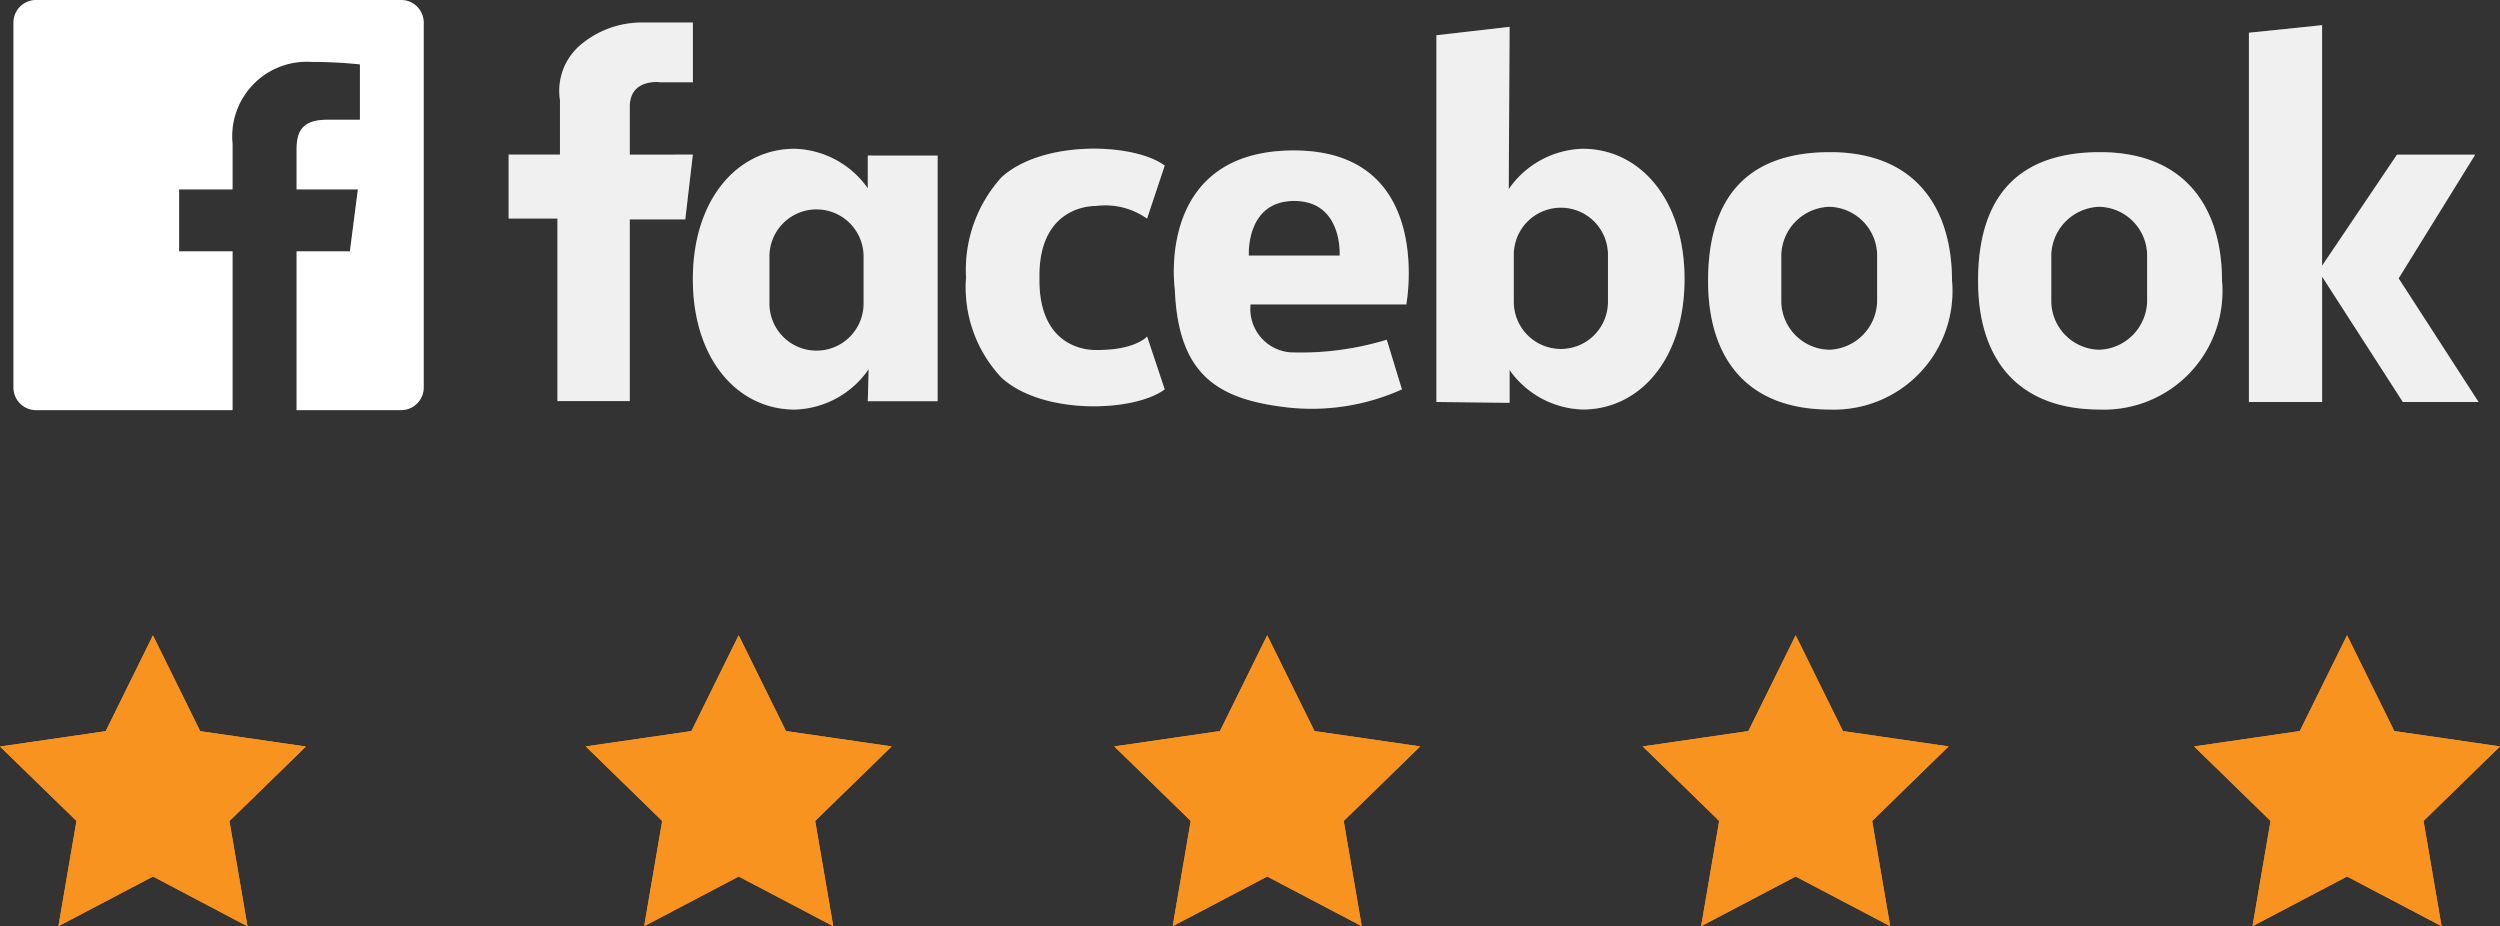 <svg xmlns="http://www.w3.org/2000/svg" width="91.873" height="34.038" viewBox="0 0 91.873 34.038"><rect x="0" y="0" width="91.873" height="34.038" fill="#333333" stroke="none"/><defs><style>.a{fill:#5e5e5e;}.b{fill:#f7931e;}.c{fill:#f0f0f0;}.d{fill:#fff;}</style></defs><g transform="translate(0.495 0)"><path class="a" d="M507.809,4645.241v-1.762c0-1.051,1.113-.9,1.113-.9h1.205v-2.194h-1.854a3.485,3.485,0,0,0-2.288.835,2.211,2.211,0,0,0-.742,2.009v2.009h-1.886v2.35h1.793v6.708h2.658v-6.676h2.04l.278-2.381Z" transform="translate(-485.16 -4639.557)"/><path class="a" d="M548.008,4653.488a2.649,2.649,0,0,1,1.885.464l.649-1.948c-1.113-.834-4.482-.958-6,.433a5.069,5.069,0,0,0-1.3,3.678,4.838,4.838,0,0,0,1.3,3.679c1.515,1.391,4.884,1.267,6,.433l-.649-1.948c0,.032-.495.526-1.885.5,0,0-2.071.124-2.071-2.566v-.155C545.937,4653.4,548.008,4653.488,548.008,4653.488Z" transform="translate(-508.235 -4645.918)"/><path class="a" d="M525.85,4652.845a3.406,3.406,0,0,0-2.689-1.453c-2.071,0-3.74,1.824-3.74,4.792s1.669,4.791,3.74,4.791a3.41,3.41,0,0,0,2.72-1.483l-.031,1.175h2.566v-9.026H525.85Zm-.154,4.235a1.731,1.731,0,1,1-3.462,0v-1.731a1.731,1.731,0,1,1,3.462,0Z" transform="translate(-494.454 -4645.924)"/><path class="a" d="M589.637,4645.239a3.41,3.41,0,0,0-2.72,1.484l.031-5.966-2.689.309v13.477l2.689.031v-1.206a3.406,3.406,0,0,0,2.689,1.452c2.071,0,3.74-1.823,3.74-4.791S591.708,4645.239,589.637,4645.239Zm.927,5.626a1.731,1.731,0,1,1-3.462,0v-1.731a1.731,1.731,0,1,1,3.462,0Z" transform="translate(-531.967 -4639.771)"/><path class="a" d="M565.818,4651.539c-5.162-.031-4.42,5.1-4.42,5.1.124,3.122,1.545,4.019,4.018,4.328a8.062,8.062,0,0,0,4.327-.649l-.556-1.824a10.83,10.83,0,0,1-3.554.464,1.6,1.6,0,0,1-1.453-1.762H569.9v.031S570.98,4651.57,565.818,4651.539Zm1.638,3.864h-3.339s-.124-2.009,1.669-2.009S567.456,4655.4,567.456,4655.4Z" transform="translate(-518.719 -4646.009)"/><path class="a" d="M635.975,4651.685c-3.369,0-4.482,2.04-4.482,4.729,0,2.875,1.453,4.729,4.482,4.729a4.351,4.351,0,0,0,4.482-4.729C640.457,4653.787,639.159,4651.685,635.975,4651.685Zm1.731,5.5a1.824,1.824,0,0,1-1.762,1.762,1.8,1.8,0,0,1-1.762-1.762v-1.731a1.824,1.824,0,0,1,1.762-1.762,1.8,1.8,0,0,1,1.762,1.762Z" transform="translate(-559.295 -4646.093)"/><path class="a" d="M660.612,4649.915l2.813-4.544h-2.875l-2.751,4.08v-8.84l-2.689.278v13.57H657.8v-4.606l2.967,4.606h2.782Z" transform="translate(-572.959 -4639.686)"/><path class="a" d="M612.431,4651.685c-3.369,0-4.482,2.04-4.482,4.729,0,2.875,1.453,4.729,4.482,4.729a4.351,4.351,0,0,0,4.482-4.729C616.913,4653.787,615.615,4651.685,612.431,4651.685Zm1.731,5.5a1.824,1.824,0,0,1-1.762,1.762,1.8,1.8,0,0,1-1.762-1.762v-1.731a1.824,1.824,0,0,1,1.762-1.762,1.8,1.8,0,0,1,1.762,1.762Z" transform="translate(-545.673 -4646.093)"/><path class="a" d="M474.419,4638.417H461.01a.831.831,0,0,0-.832.832v13.409a.832.832,0,0,0,.832.832h7.219v-5.837h-1.964v-2.275h1.964V4643.7a2.741,2.741,0,0,1,2.926-3.007,16.053,16.053,0,0,1,1.755.09v2.035h-1.2c-.944,0-1.128.449-1.128,1.107v1.452h2.253l-.294,2.275h-1.959v5.837h3.841a.832.832,0,0,0,.831-.832v-13.409A.831.831,0,0,0,474.419,4638.417Z" transform="translate(-460.178 -4638.417)"/></g><g transform="translate(0 23.346)"><path class="b" d="M464.621,4702.677l-3.474,1.826.663-3.868L459,4697.9l3.884-.564,1.737-3.52,1.737,3.52,3.884.564-2.81,2.739.663,3.868Z" transform="translate(-459 -4693.812)"/><path class="b" d="M515.7,4702.677l-3.474,1.826.663-3.868-2.81-2.739,3.884-.564,1.737-3.52,1.737,3.52,3.884.564-2.81,2.739.664,3.868Z" transform="translate(-488.554 -4693.812)"/><path class="b" d="M561.784,4702.677l-3.474,1.826.663-3.868-2.81-2.739,3.884-.564,1.737-3.52,1.737,3.52,3.884.564-2.81,2.739.663,3.868Z" transform="translate(-515.215 -4693.812)"/><path class="b" d="M607.865,4702.677l-3.474,1.826.663-3.868-2.81-2.739,3.884-.564,1.737-3.52,1.737,3.52,3.884.564-2.81,2.739.663,3.868Z" transform="translate(-541.876 -4693.812)"/><path class="b" d="M655.947,4702.677l-3.474,1.826.663-3.868-2.81-2.739,3.884-.564,1.737-3.52,1.737,3.52,3.884.564-2.81,2.739.663,3.868Z" transform="translate(-569.695 -4693.812)"/></g><g transform="translate(0.495 0)"><path class="c" d="M507.809,4645.241v-1.762c0-1.051,1.113-.9,1.113-.9h1.205v-2.194h-1.854a3.485,3.485,0,0,0-2.288.835,2.211,2.211,0,0,0-.742,2.009v2.009h-1.886v2.35h1.793v6.708h2.658v-6.676h2.04l.278-2.381Z" transform="translate(-485.16 -4639.557)"/><path class="c" d="M548.008,4653.488a2.649,2.649,0,0,1,1.885.464l.649-1.948c-1.113-.834-4.482-.958-6,.433a5.069,5.069,0,0,0-1.3,3.678,4.838,4.838,0,0,0,1.3,3.679c1.515,1.391,4.884,1.267,6,.433l-.649-1.948c0,.032-.495.526-1.885.5,0,0-2.071.124-2.071-2.566v-.155C545.937,4653.4,548.008,4653.488,548.008,4653.488Z" transform="translate(-508.235 -4645.918)"/><path class="c" d="M525.85,4652.845a3.406,3.406,0,0,0-2.689-1.453c-2.071,0-3.74,1.824-3.74,4.792s1.669,4.791,3.74,4.791a3.41,3.41,0,0,0,2.72-1.483l-.031,1.175h2.566v-9.026H525.85Zm-.154,4.235a1.731,1.731,0,1,1-3.462,0v-1.731a1.731,1.731,0,1,1,3.462,0Z" transform="translate(-494.454 -4645.924)"/><path class="c" d="M589.637,4645.239a3.41,3.41,0,0,0-2.72,1.484l.031-5.966-2.689.309v13.477l2.689.031v-1.206a3.406,3.406,0,0,0,2.689,1.452c2.071,0,3.74-1.823,3.74-4.791S591.708,4645.239,589.637,4645.239Zm.927,5.626a1.731,1.731,0,1,1-3.462,0v-1.731a1.731,1.731,0,1,1,3.462,0Z" transform="translate(-531.967 -4639.771)"/><path class="c" d="M565.818,4651.539c-5.162-.031-4.42,5.1-4.42,5.1.124,3.122,1.545,4.019,4.018,4.328a8.062,8.062,0,0,0,4.327-.649l-.556-1.824a10.83,10.83,0,0,1-3.554.464,1.6,1.6,0,0,1-1.453-1.762H569.9v.031S570.98,4651.57,565.818,4651.539Zm1.638,3.864h-3.339s-.124-2.009,1.669-2.009S567.456,4655.4,567.456,4655.4Z" transform="translate(-518.719 -4646.009)"/><path class="c" d="M635.975,4651.685c-3.369,0-4.482,2.04-4.482,4.729,0,2.875,1.453,4.729,4.482,4.729a4.351,4.351,0,0,0,4.482-4.729C640.457,4653.787,639.159,4651.685,635.975,4651.685Zm1.731,5.5a1.824,1.824,0,0,1-1.762,1.762,1.8,1.8,0,0,1-1.762-1.762v-1.731a1.824,1.824,0,0,1,1.762-1.762,1.8,1.8,0,0,1,1.762,1.762Z" transform="translate(-559.295 -4646.093)"/><path class="c" d="M660.612,4649.915l2.813-4.544h-2.875l-2.751,4.08v-8.84l-2.689.278v13.57H657.8v-4.606l2.967,4.606h2.782Z" transform="translate(-572.959 -4639.686)"/><path class="c" d="M612.431,4651.685c-3.369,0-4.482,2.04-4.482,4.729,0,2.875,1.453,4.729,4.482,4.729a4.351,4.351,0,0,0,4.482-4.729C616.913,4653.787,615.615,4651.685,612.431,4651.685Zm1.731,5.5a1.824,1.824,0,0,1-1.762,1.762,1.8,1.8,0,0,1-1.762-1.762v-1.731a1.824,1.824,0,0,1,1.762-1.762,1.8,1.8,0,0,1,1.762,1.762Z" transform="translate(-545.673 -4646.093)"/><path class="d" d="M474.419,4638.417H461.01a.831.831,0,0,0-.832.832v13.409a.832.832,0,0,0,.832.832h7.219v-5.837h-1.964v-2.275h1.964V4643.7a2.741,2.741,0,0,1,2.926-3.007,16.053,16.053,0,0,1,1.755.09v2.035h-1.2c-.944,0-1.128.449-1.128,1.107v1.452h2.253l-.294,2.275h-1.959v5.837h3.841a.832.832,0,0,0,.831-.832v-13.409A.831.831,0,0,0,474.419,4638.417Z" transform="translate(-460.178 -4638.417)"/></g><g transform="translate(0 23.346)"><path class="b" d="M464.621,4702.677l-3.474,1.826.663-3.868L459,4697.9l3.884-.564,1.737-3.52,1.737,3.52,3.884.564-2.81,2.739.663,3.868Z" transform="translate(-459 -4693.812)"/><path class="b" d="M515.7,4702.677l-3.474,1.826.663-3.868-2.81-2.739,3.884-.564,1.737-3.52,1.737,3.52,3.884.564-2.81,2.739.664,3.868Z" transform="translate(-488.554 -4693.812)"/><path class="b" d="M561.784,4702.677l-3.474,1.826.663-3.868-2.81-2.739,3.884-.564,1.737-3.52,1.737,3.52,3.884.564-2.81,2.739.663,3.868Z" transform="translate(-515.215 -4693.812)"/><path class="b" d="M607.865,4702.677l-3.474,1.826.663-3.868-2.81-2.739,3.884-.564,1.737-3.52,1.737,3.52,3.884.564-2.81,2.739.663,3.868Z" transform="translate(-541.876 -4693.812)"/><path class="b" d="M655.947,4702.677l-3.474,1.826.663-3.868-2.81-2.739,3.884-.564,1.737-3.52,1.737,3.52,3.884.564-2.81,2.739.663,3.868Z" transform="translate(-569.695 -4693.812)"/></g></svg>